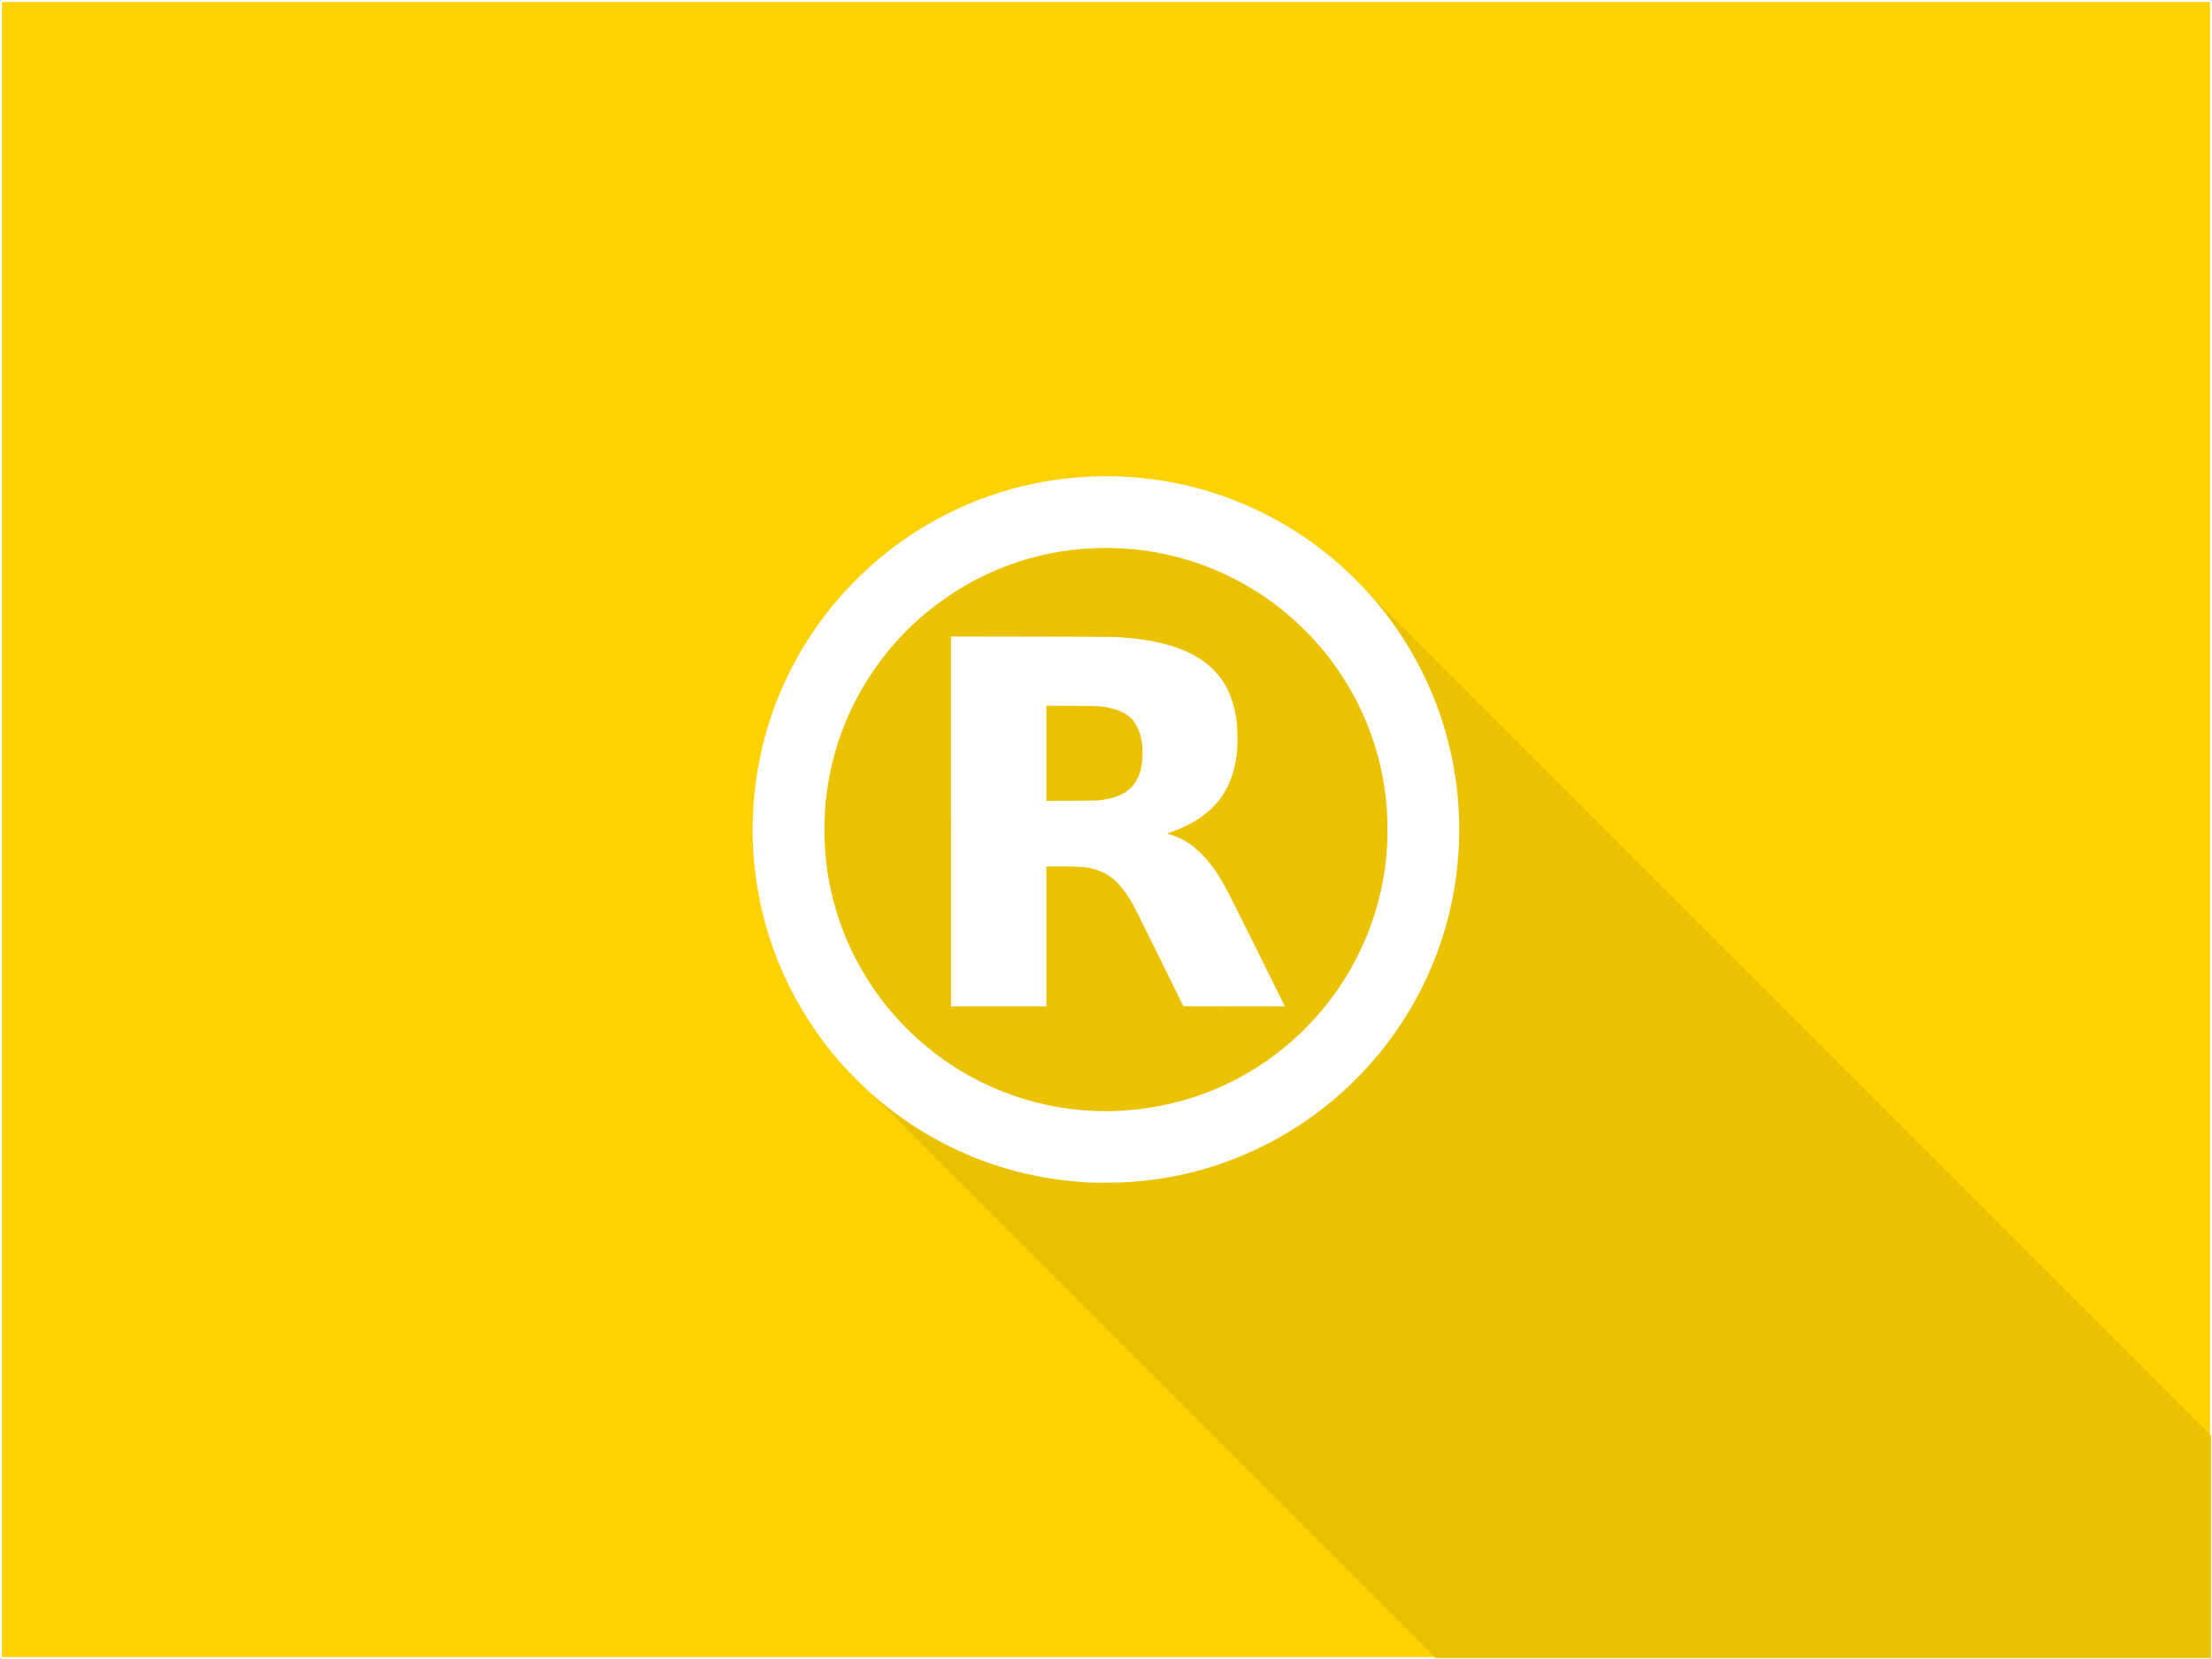 <?xml version="1.0" encoding="UTF-8" standalone="no"?>
<!-- Created with Inkscape (http://www.inkscape.org/) -->

<svg
   xmlns:dc="http://purl.org/dc/elements/1.1/"
   xmlns:cc="http://creativecommons.org/ns#"
   xmlns:rdf="http://www.w3.org/1999/02/22-rdf-syntax-ns#"
   xmlns:svg="http://www.w3.org/2000/svg"
   xmlns="http://www.w3.org/2000/svg"
   xmlns:sodipodi="http://sodipodi.sourceforge.net/DTD/sodipodi-0.dtd"
   xmlns:inkscape="http://www.inkscape.org/namespaces/inkscape"
   width="1100pt"
   height="825pt"
   viewBox="0 0 1375 1031.25"
   id="svg10865"
   version="1.1"
   inkscape:version="0.91 r13725"
   sodipodi:docname="skydda-din-logotyp.svg">
  <rect x="0" y="0" width="1375" height="1031.25" fill="#333333" stroke="none"/>
  <defs
     id="defs10867" />
  <sodipodi:namedview
     id="base"
     pagecolor="#ffffff"
     bordercolor="#666666"
     borderopacity="1.0"
     inkscape:pageopacity="0.0"
     inkscape:pageshadow="2"
     inkscape:zoom="0.5"
     inkscape:cx="646.44237"
     inkscape:cy="445.77623"
     inkscape:document-units="pt"
     inkscape:current-layer="layer1"
     showgrid="false"
     inkscape:window-width="1920"
     inkscape:window-height="1017"
     inkscape:window-x="-8"
     inkscape:window-y="-8"
     inkscape:window-maximized="1"
     units="pt"
     inkscape:snap-bbox="false"
     inkscape:bbox-paths="false"
     inkscape:bbox-nodes="false"
     inkscape:snap-bbox-edge-midpoints="true"
     inkscape:snap-bbox-midpoints="false"
     inkscape:snap-global="false"
     inkscape:object-paths="true"
     inkscape:snap-intersection-paths="true"
     inkscape:object-nodes="true"
     inkscape:snap-smooth-nodes="true" />
  <g
     inkscape:label="Layer 1"
     inkscape:groupmode="layer"
     id="layer1"
     transform="translate(0,-21.112)">
    <rect
       style="opacity:1;fill:#fed100;fill-opacity:1;fill-rule:evenodd;stroke:#ffffff;stroke-width:1.25;stroke-linecap:round;stroke-linejoin:round;stroke-miterlimit:4;stroke-dasharray:none;stroke-dashoffset:0;stroke-opacity:1"
       id="rect11413"
       width="1373.75"
       height="1030"
       x="0.625"
       y="21.737" />
    <path
       style="fill:#ebc200;fill-opacity:1;fill-rule:evenodd;stroke:none;stroke-width:1px;stroke-linecap:butt;stroke-linejoin:miter;stroke-opacity:1"
       d="m 523.555,682.957 368.78,368.78 482.04,0 0,-138.186 L 833.668,372.844 669.63,337.477 543.239,392.825 481.971,501.099 Z"
       id="path4361"
       inkscape:connector-curvature="0"
       sodipodi:nodetypes="ccccccccc" />
    <g
       id="g4178"
       transform="matrix(0.223,0,0,0.223,254.153,382.184)"
       style="fill:#ffffff;fill-opacity:1">
      <path
         inkscape:connector-curvature="0"
         id="path4176"
         d="m 1897.629,1677.127 c -229.029,-11.78 -437.157,-96.491 -608.787,-247.784 -17.524,-15.448 -65.3,-63.126 -80.857,-80.691 -133.784,-151.059 -216.829,-333.274 -241.776,-530.5 -10.639,-84.108 -10.639,-165.892 0,-250 28.945,-228.827 137.098,-438.972 307.369,-597.224 122.19,-113.565 272.59,-194.708 434.251,-234.284 146.361,-35.83 301.233,-37.692 447.8,-5.383 145.651,32.107 283.274,97.681 400.023,190.6 51.615,41.08 102.799,91.176 145.38,142.292 77.106,92.559 137.51,200.909 175.993,315.689 63.3,188.8 67.742,394.009 12.683,585.964 -42.38,147.75 -120.589,285.811 -225.515,398.095 -100.631,107.688 -219.764,189.479 -355.064,243.767 -94.876,38.069 -192.051,60.323 -297,68.017 -24.773,1.816 -91.016,2.651 -114.5,1.443 z m 85,-200 c 146.844,-7.842 284.969,-54.33 403.5,-135.804 172.167,-118.342 290.147,-298.761 328.38,-502.171 9.64,-51.29 13.085,-89.726 13.085,-146 0,-40.041 -0.81,-55.96 -4.53,-89 -15.638,-138.906 -67.766,-269.827 -152.298,-382.5 C 2515.238,147.637 2442.804,80.487 2365.321,31.194 2211.366,-66.749 2032.65,-107.462 1849.629,-86.285 c -211.909,24.519 -407.25,137.773 -536.31,310.937 -104.353,140.015 -158.494,309.073 -154.841,483.5 1.29,61.573 8.214,115.294 22.267,172.757 59.98,245.258 237.237,448.361 473.184,542.181 103.134,41.009 218.258,59.935 328.7,54.037 z m -471.5,-806.523 0,-515.548 229.25,0.404 c 231.963,0.409 235.107,0.458 272.75,4.212 77.384,7.717 139.046,25.439 184.578,53.049 65.188,39.529 99.788,96.87 110.079,182.43 2.152,17.894 2.457,66.695 0.521,83.5 -5.731,49.757 -19.313,89.25 -41.956,122 -17.314,25.043 -43.479,49.434 -72.206,67.311 -19.134,11.907 -48.759,25.535 -71.266,32.783 -7.87,2.534 -11.023,4.405 -7.423,4.405 2.461,0 20.1,6.212 30.087,10.597 40.648,17.845 78.456,53.711 111.64,105.903 17.691,27.825 23.928,40.054 146.006,286.253 l 38.802,78.254 -141.537,-0.254 -141.537,-0.253 -66.72,-135.5 c -64.077,-130.134 -71.601,-145.029 -81.089,-160.537 -29.043,-47.472 -55.132,-70.928 -92.858,-83.486 -25.554,-8.507 -39.89,-9.977 -97.295,-9.977 l -43.826,0 0,195 0,195 -133,0 -133,0 0,-515.548 z m 419.474,-59.776 c 25.057,-3.736 40.073,-7.952 56.026,-15.73 39.167,-19.097 58.5,-57.463 58.5,-116.092 0,-37.093 -8.729,-67.419 -25.516,-88.649 -7.975,-10.085 -16.434,-16.951 -28.484,-23.119 -12.096,-6.191 -20.698,-9.248 -35.04,-12.453 -25.599,-5.719 -28.657,-5.902 -106.71,-6.36 l -72.25,-0.424 0,132.646 0,132.646 71.25,-0.414 c 59.266,-0.345 73.096,-0.69 82.224,-2.051 z"
         style="fill:#ffffff;fill-opacity:1" />
    </g>
  </g>
</svg>
